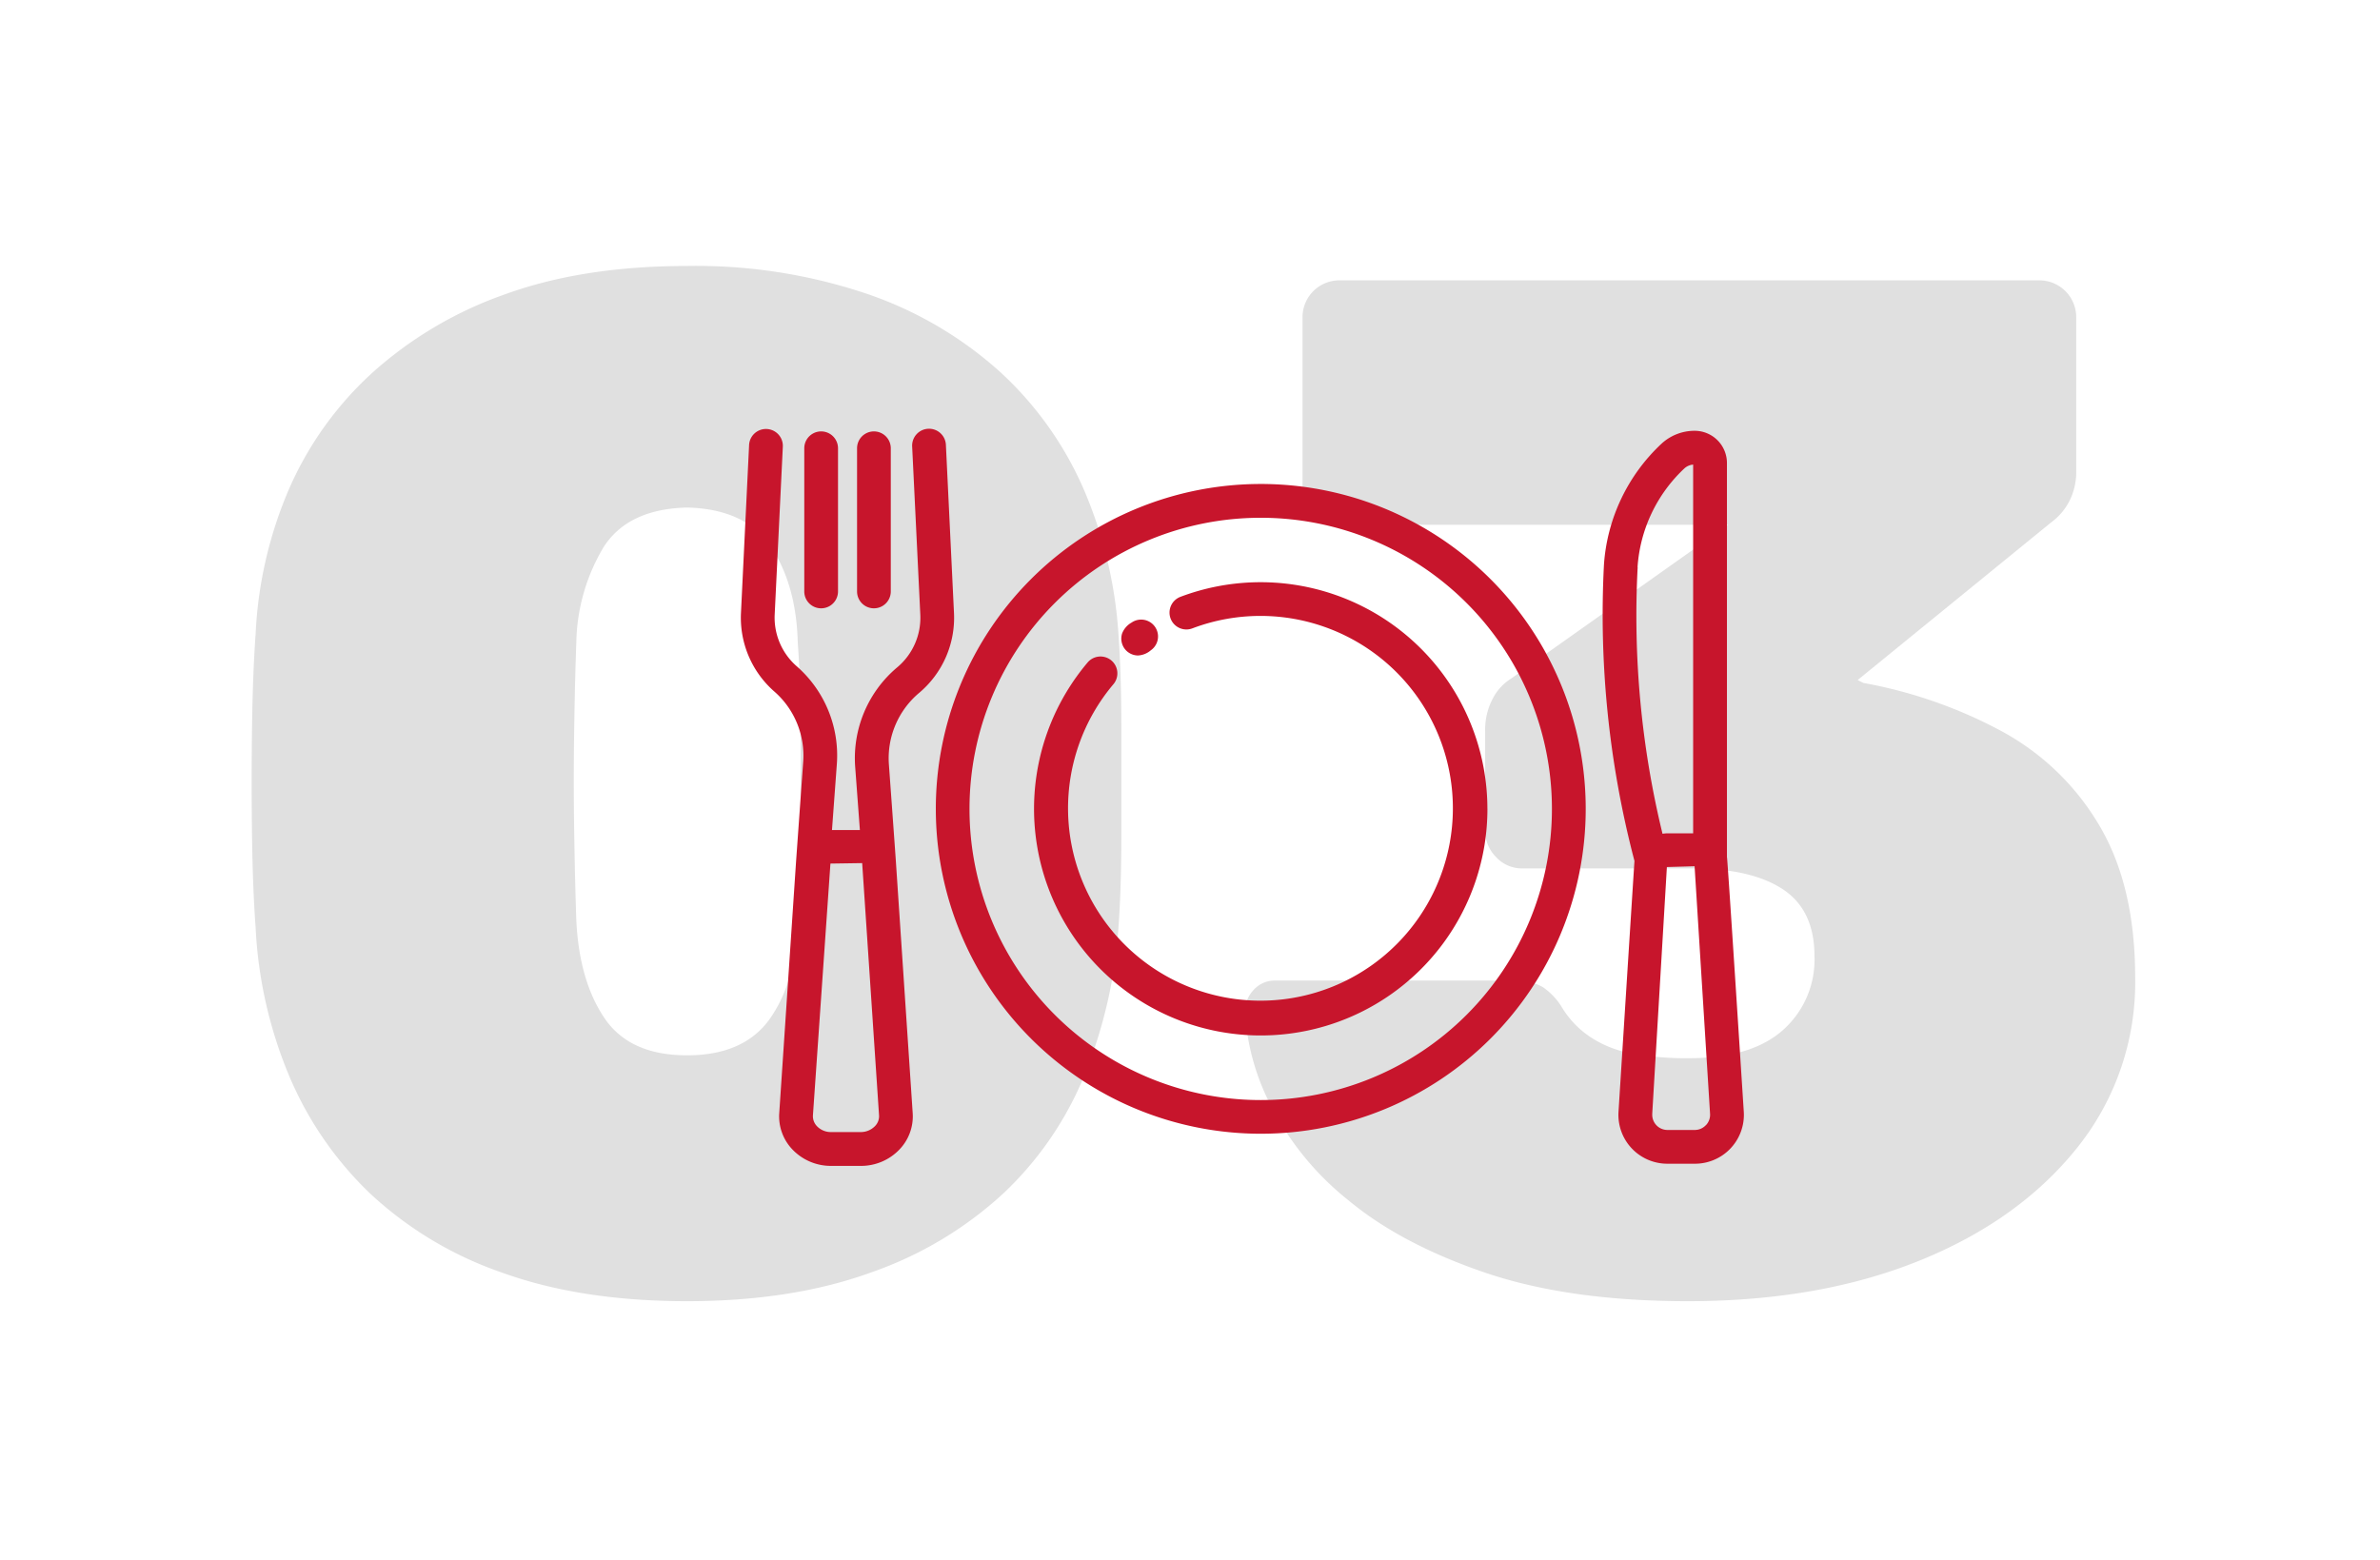 <?xml version="1.0" encoding="UTF-8"?>
<svg xmlns="http://www.w3.org/2000/svg" xmlns:xlink="http://www.w3.org/1999/xlink" width="331" height="217" viewBox="0 0 331 217">
  <defs>
    <clipPath id="clip-path">
      <rect id="Rettangolo_3525" data-name="Rettangolo 3525" width="331" height="217" transform="translate(1187 1396)" fill="#fff"></rect>
    </clipPath>
    <clipPath id="clip-path-2">
      <rect id="Rettangolo_3520" data-name="Rettangolo 3520" width="139.497" height="102.52" fill="#c7152c"></rect>
    </clipPath>
  </defs>
  <g id="Gruppo_di_maschere_512" data-name="Gruppo di maschere 512" transform="translate(-1187 -1396)" clip-path="url(#clip-path)">
    <g id="Raggruppa_5964" data-name="Raggruppa 5964" transform="translate(-159.45 -10)">
      <path id="Tracciato_17217" data-name="Tracciato 17217" d="M101,189q-14.8,0-25.8-4a51.4,51.4,0,0,1-18.3-11,48.873,48.873,0,0,1-11.3-16.5A60.973,60.973,0,0,1,41,137q-.4-5.4-.5-12.8t0-14.9q.1-7.5.5-13.1a57.68,57.68,0,0,1,4.7-20.3A47.592,47.592,0,0,1,57.4,59.7,54.58,54.58,0,0,1,75.8,48.9Q86.6,45,101,45a74.331,74.331,0,0,1,25.1,3.9,53.31,53.31,0,0,1,18.4,10.8,48.218,48.218,0,0,1,11.6,16.2A60.881,60.881,0,0,1,161,96.2q.4,5.6.4,13.1v14.9q0,7.4-.4,12.8a66.285,66.285,0,0,1-4.7,20.5A47.039,47.039,0,0,1,145,174a52.447,52.447,0,0,1-18.4,11Q115.6,189,101,189Zm0-34.2q8,0,11.6-5.2t3.8-13.6q.4-5.8.4-12.6V109.7q0-6.9-.4-12.3-.2-8-3.7-13.3T101,78.6q-8.2.2-11.6,5.5a26.73,26.73,0,0,0-3.8,13.3q-.2,5.4-.3,12.3t0,13.7q.1,6.8.3,12.6.4,8.4,3.9,13.6T101,154.8ZM240.2,189q-16.6,0-28.3-4t-19-10.1a40.191,40.191,0,0,1-10.7-13.1,32.5,32.5,0,0,1-3.6-13,4.414,4.414,0,0,1,1.2-3.1,3.913,3.913,0,0,1,3-1.3H216a7.406,7.406,0,0,1,4,.9,9.2,9.2,0,0,1,2.6,2.7,13.07,13.07,0,0,0,3.8,4.1,15.216,15.216,0,0,0,5.8,2.4,41.3,41.3,0,0,0,8.2.7q8.6,0,13-3.9a13.1,13.1,0,0,0,4.4-10.3q0-6.4-4.4-9.3t-12.6-2.9H217.2a4.871,4.871,0,0,1-3.7-1.6,5.132,5.132,0,0,1-1.5-3.6V109.8a9.252,9.252,0,0,1,1.1-4.7,7.073,7.073,0,0,1,2.5-2.7L245.8,81h-54a4.871,4.871,0,0,1-3.7-1.6,5.132,5.132,0,0,1-1.5-3.6V52.2a5.123,5.123,0,0,1,5.2-5.2H289a5.123,5.123,0,0,1,5.2,5.2V73.4a8.945,8.945,0,0,1-1,4.4,8.334,8.334,0,0,1-2.4,2.8l-27,22,.8.4a64.811,64.811,0,0,1,19.2,6.7,35.181,35.181,0,0,1,13.6,13.1q5,8.4,5,21.2a36.749,36.749,0,0,1-8.1,23.7q-8.1,10.1-22,15.7T240.2,189Z" transform="translate(1341 1398)" fill="#e0e0e0"></path>
      <g id="Raggruppa_5954" data-name="Raggruppa 5954" transform="translate(1449.484 1465.658)">
        <g id="Raggruppa_5953" data-name="Raggruppa 5953" transform="translate(0 0)" clip-path="url(#clip-path-2)">
          <path id="Tracciato_17211" data-name="Tracciato 17211" d="M72.3,7.667A45.192,45.192,0,1,0,117.5,52.859,45.192,45.192,0,0,0,72.3,7.667m0,85.7a40.5,40.5,0,1,1,40.5-40.5,40.5,40.5,0,0,1-40.5,40.5ZM53.344,30.541a2.37,2.37,0,0,1-.319-2.081,2.982,2.982,0,0,1,1.314-1.513A2.347,2.347,0,0,1,57.02,30.8a2.987,2.987,0,0,1-1.764.723,2.343,2.343,0,0,1-1.912-.981m50.487,22.316A31.528,31.528,0,1,1,48.247,32.474a2.346,2.346,0,0,1,3.577,3.036,26.761,26.761,0,1,0,11-7.769,2.345,2.345,0,0,1-1.722-4.363.547.547,0,0,1,.066-.026,31.547,31.547,0,0,1,42.659,29.508Zm33.311,6.726V4.751A4.486,4.486,0,0,0,132.662.27a6.757,6.757,0,0,0-4.626,1.8,25.4,25.4,0,0,0-8,16.831,134.9,134.9,0,0,0,4.246,41.209c-.023.148-2.221,34.88-2.221,34.88a6.8,6.8,0,0,0,6.36,7.218q.222.014.443.014h3.817a6.8,6.8,0,0,0,6.817-6.789q0-.222-.014-.443s-2.247-35.094-2.336-35.4ZM124.709,19.234A20.7,20.7,0,0,1,131.224,5.5a2.053,2.053,0,0,1,1.217-.53V56.263h-3.655a4.761,4.761,0,0,0-.605.059,128.224,128.224,0,0,1-3.455-37.088Zm9.5,77.626a2.1,2.1,0,0,1-1.541.666h-3.8a2.111,2.111,0,0,1-2.116-2.107c0-.047,0-.094,0-.141l2.036-34.327,3.854-.108,2.151,34.434a2.1,2.1,0,0,1-.57,1.581ZM28.518,2.231a2.349,2.349,0,1,0-4.692.235l1.133,23.39a9,9,0,0,1-3.207,7.314A16.514,16.514,0,0,0,15.9,47.011l.654,8.79h-3.88l.676-9.16A16.485,16.485,0,0,0,7.779,33.032a8.982,8.982,0,0,1-3.073-7.2L5.839,2.466a2.349,2.349,0,0,0-4.692-.235L.017,25.6A13.644,13.644,0,0,0,4.652,36.534a11.836,11.836,0,0,1,4.021,9.74s-.978,13.7-.988,13.829L5.339,95.19a6.661,6.661,0,0,0,1.818,5.034,7.383,7.383,0,0,0,5.377,2.3H16.7a7.379,7.379,0,0,0,5.377-2.3A6.654,6.654,0,0,0,23.9,95.19L21.556,60.1c0-.127-.969-13.456-.969-13.456a11.877,11.877,0,0,1,4.222-9.928A13.648,13.648,0,0,0,29.642,25.61ZM18.647,97a2.754,2.754,0,0,1-1.945.819H12.541a2.67,2.67,0,0,1-1.952-.812,2.009,2.009,0,0,1-.563-1.515l2.433-35.021,4.415-.066L19.22,95.495A1.957,1.957,0,0,1,18.647,97M16.161,22.61V2.7a2.346,2.346,0,1,1,4.692,0V22.617a2.346,2.346,0,1,1-4.692,0Zm-7.34,0V2.7a2.346,2.346,0,0,1,4.692,0V22.617a2.346,2.346,0,1,1-4.692,0Z" transform="translate(0 -0.001)" fill="#c7152c"></path>
        </g>
      </g>
    </g>
  </g>
</svg>

